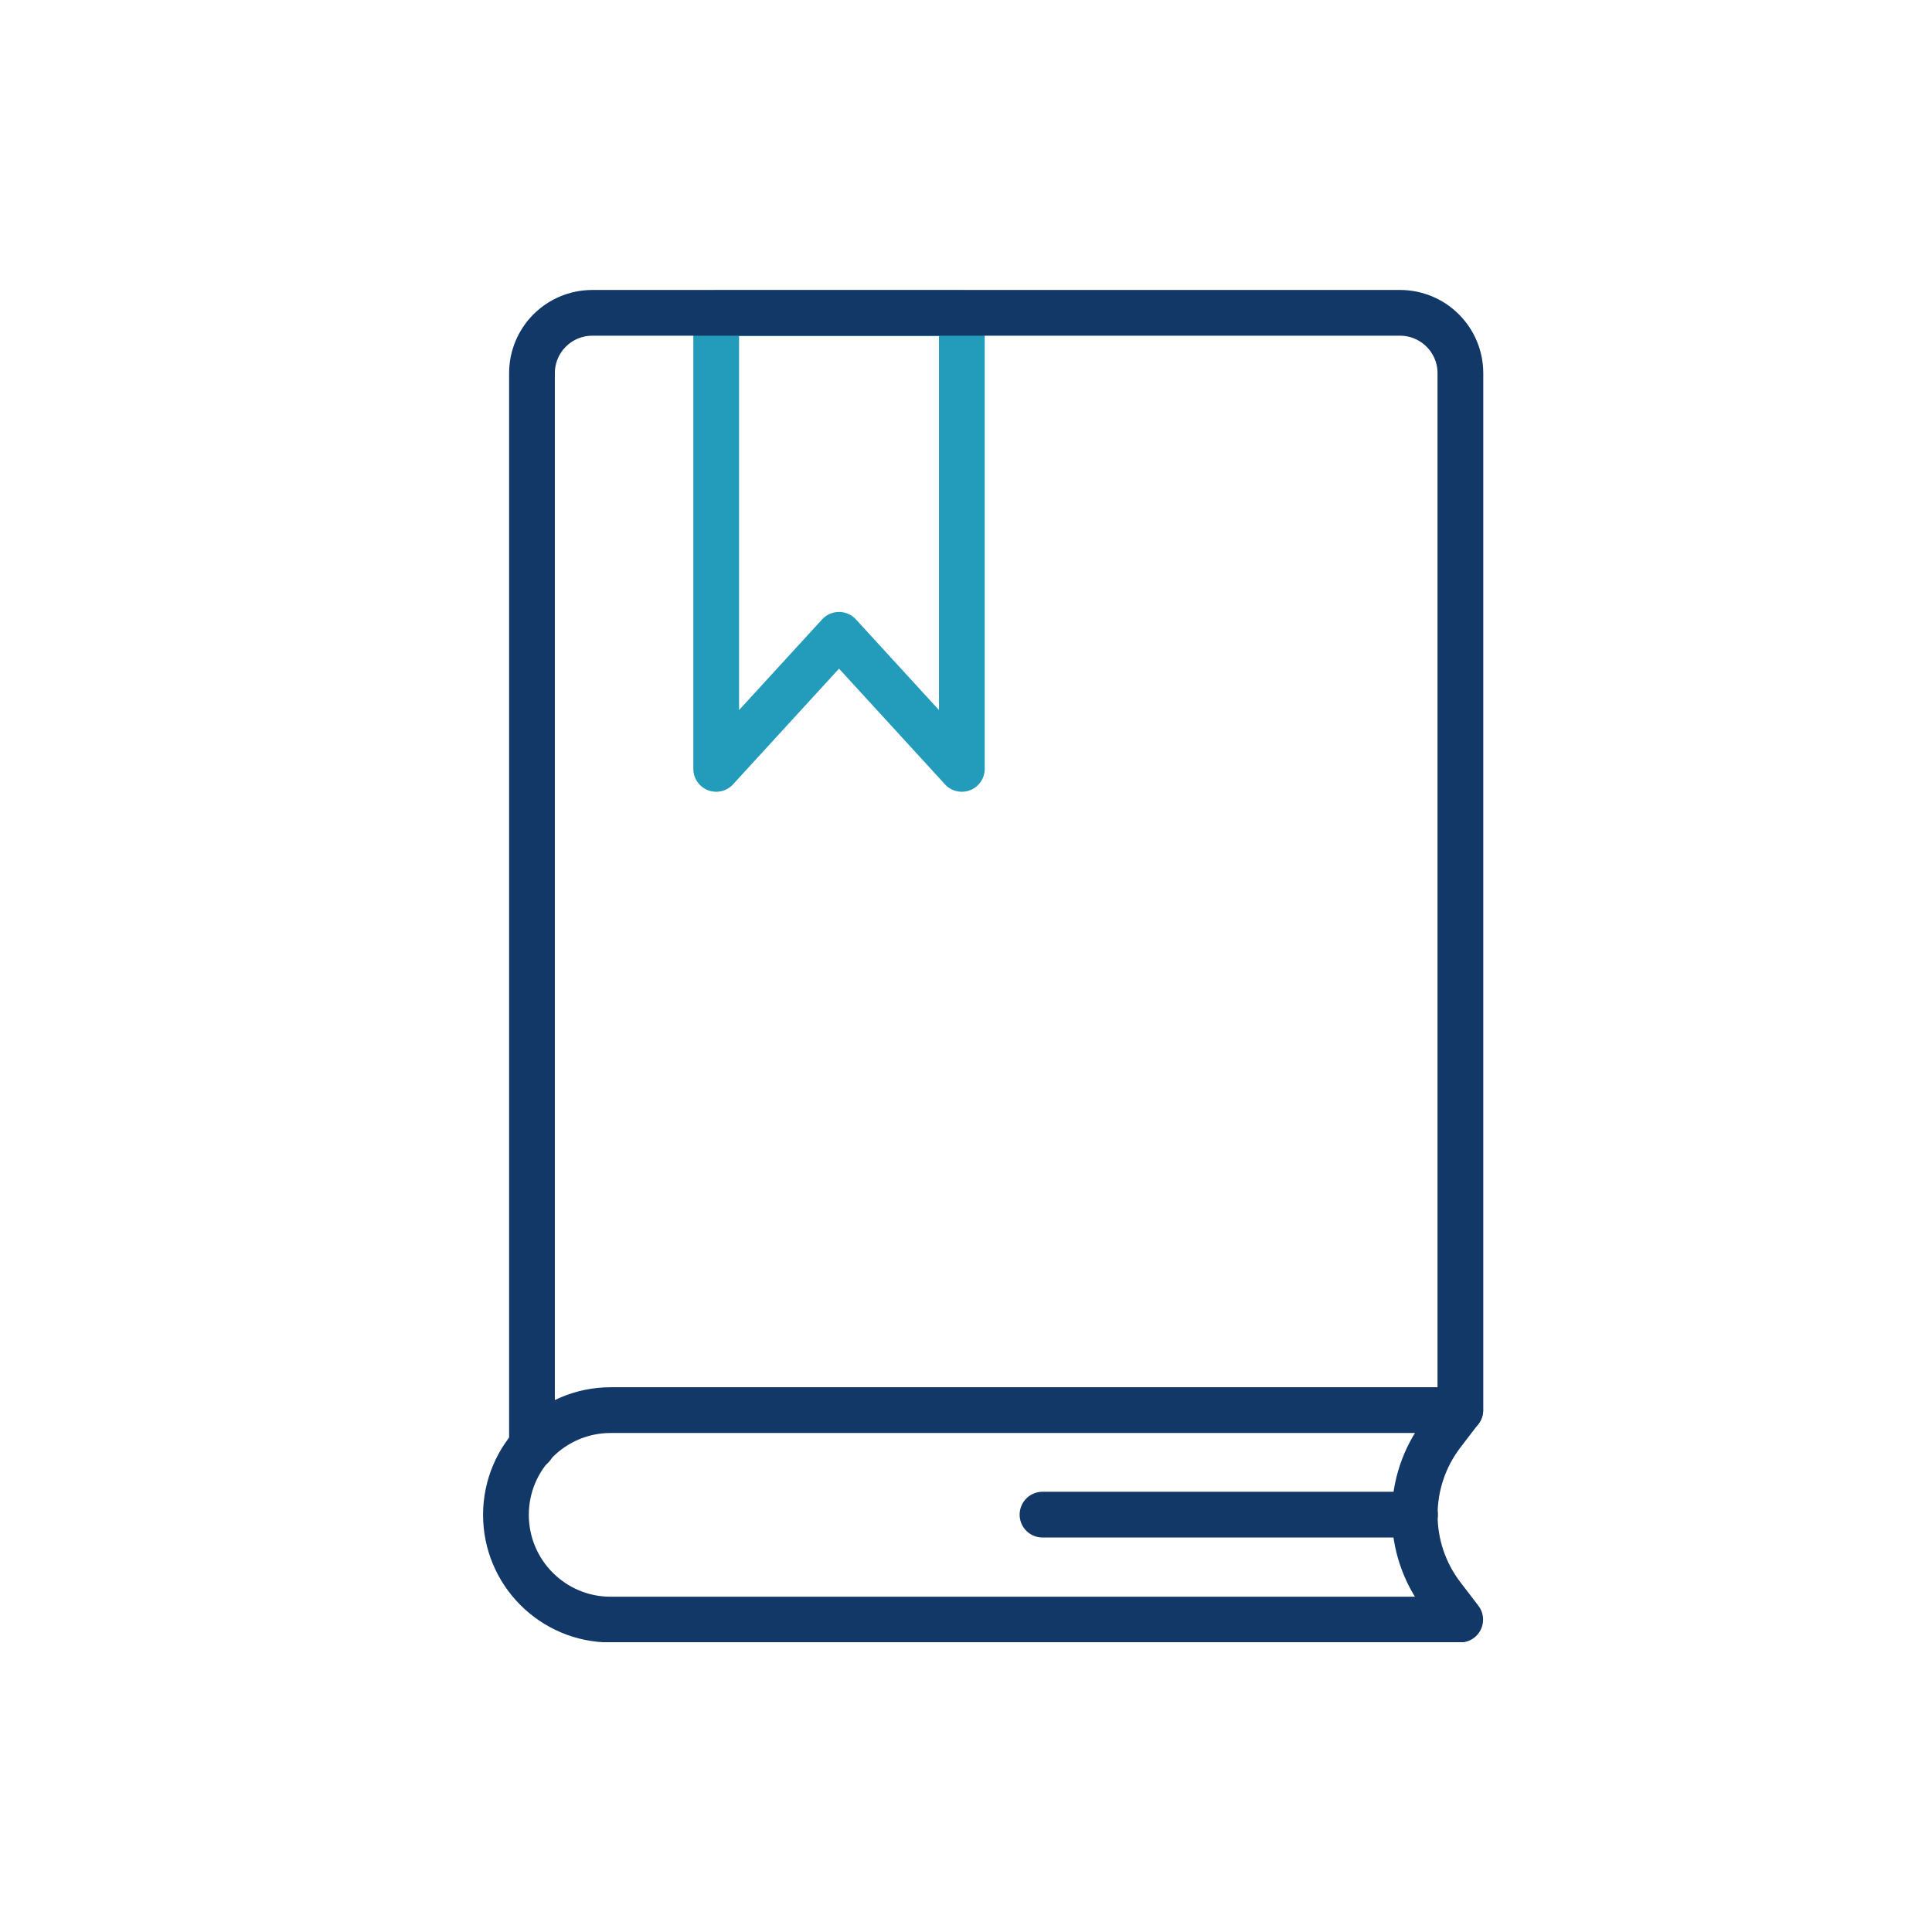 <svg width="40" height="40" viewBox="0 0 40 40" fill="none" xmlns="http://www.w3.org/2000/svg">
<rect width="40" height="40" fill="white"/>
<g clip-path="url(#clip0_2530_149)">
<path d="M19.914 15.919L17.371 13.143L14.828 15.919V6.484H19.914V15.919Z" stroke="#239BBA" stroke-width="0.947" stroke-linecap="round" stroke-linejoin="round"/>
<path d="M11.014 29.949V7.727C11.014 7.036 11.573 6.477 12.264 6.477H28.985C29.676 6.477 30.236 7.036 30.236 7.727V29.192" stroke="#113866" stroke-width="0.947" stroke-linecap="round" stroke-linejoin="round"/>
<path d="M30.232 33.532H12.643C11.445 33.532 10.475 32.56 10.475 31.363C10.475 30.166 11.446 29.195 12.643 29.195H30.232L29.861 29.68C29.1 30.674 29.1 32.054 29.861 33.048L30.232 33.532Z" stroke="#113866" stroke-width="0.947" stroke-linecap="round" stroke-linejoin="round"/>
<path d="M21.584 31.359H29.296" stroke="#113866" stroke-width="0.947" stroke-linecap="round" stroke-linejoin="round"/>
</g>
<defs>
<clipPath id="clip0_2530_149">
<rect width="20.709" height="28" fill="white" transform="translate(10 6)"/>
</clipPath>
</defs>
</svg>
